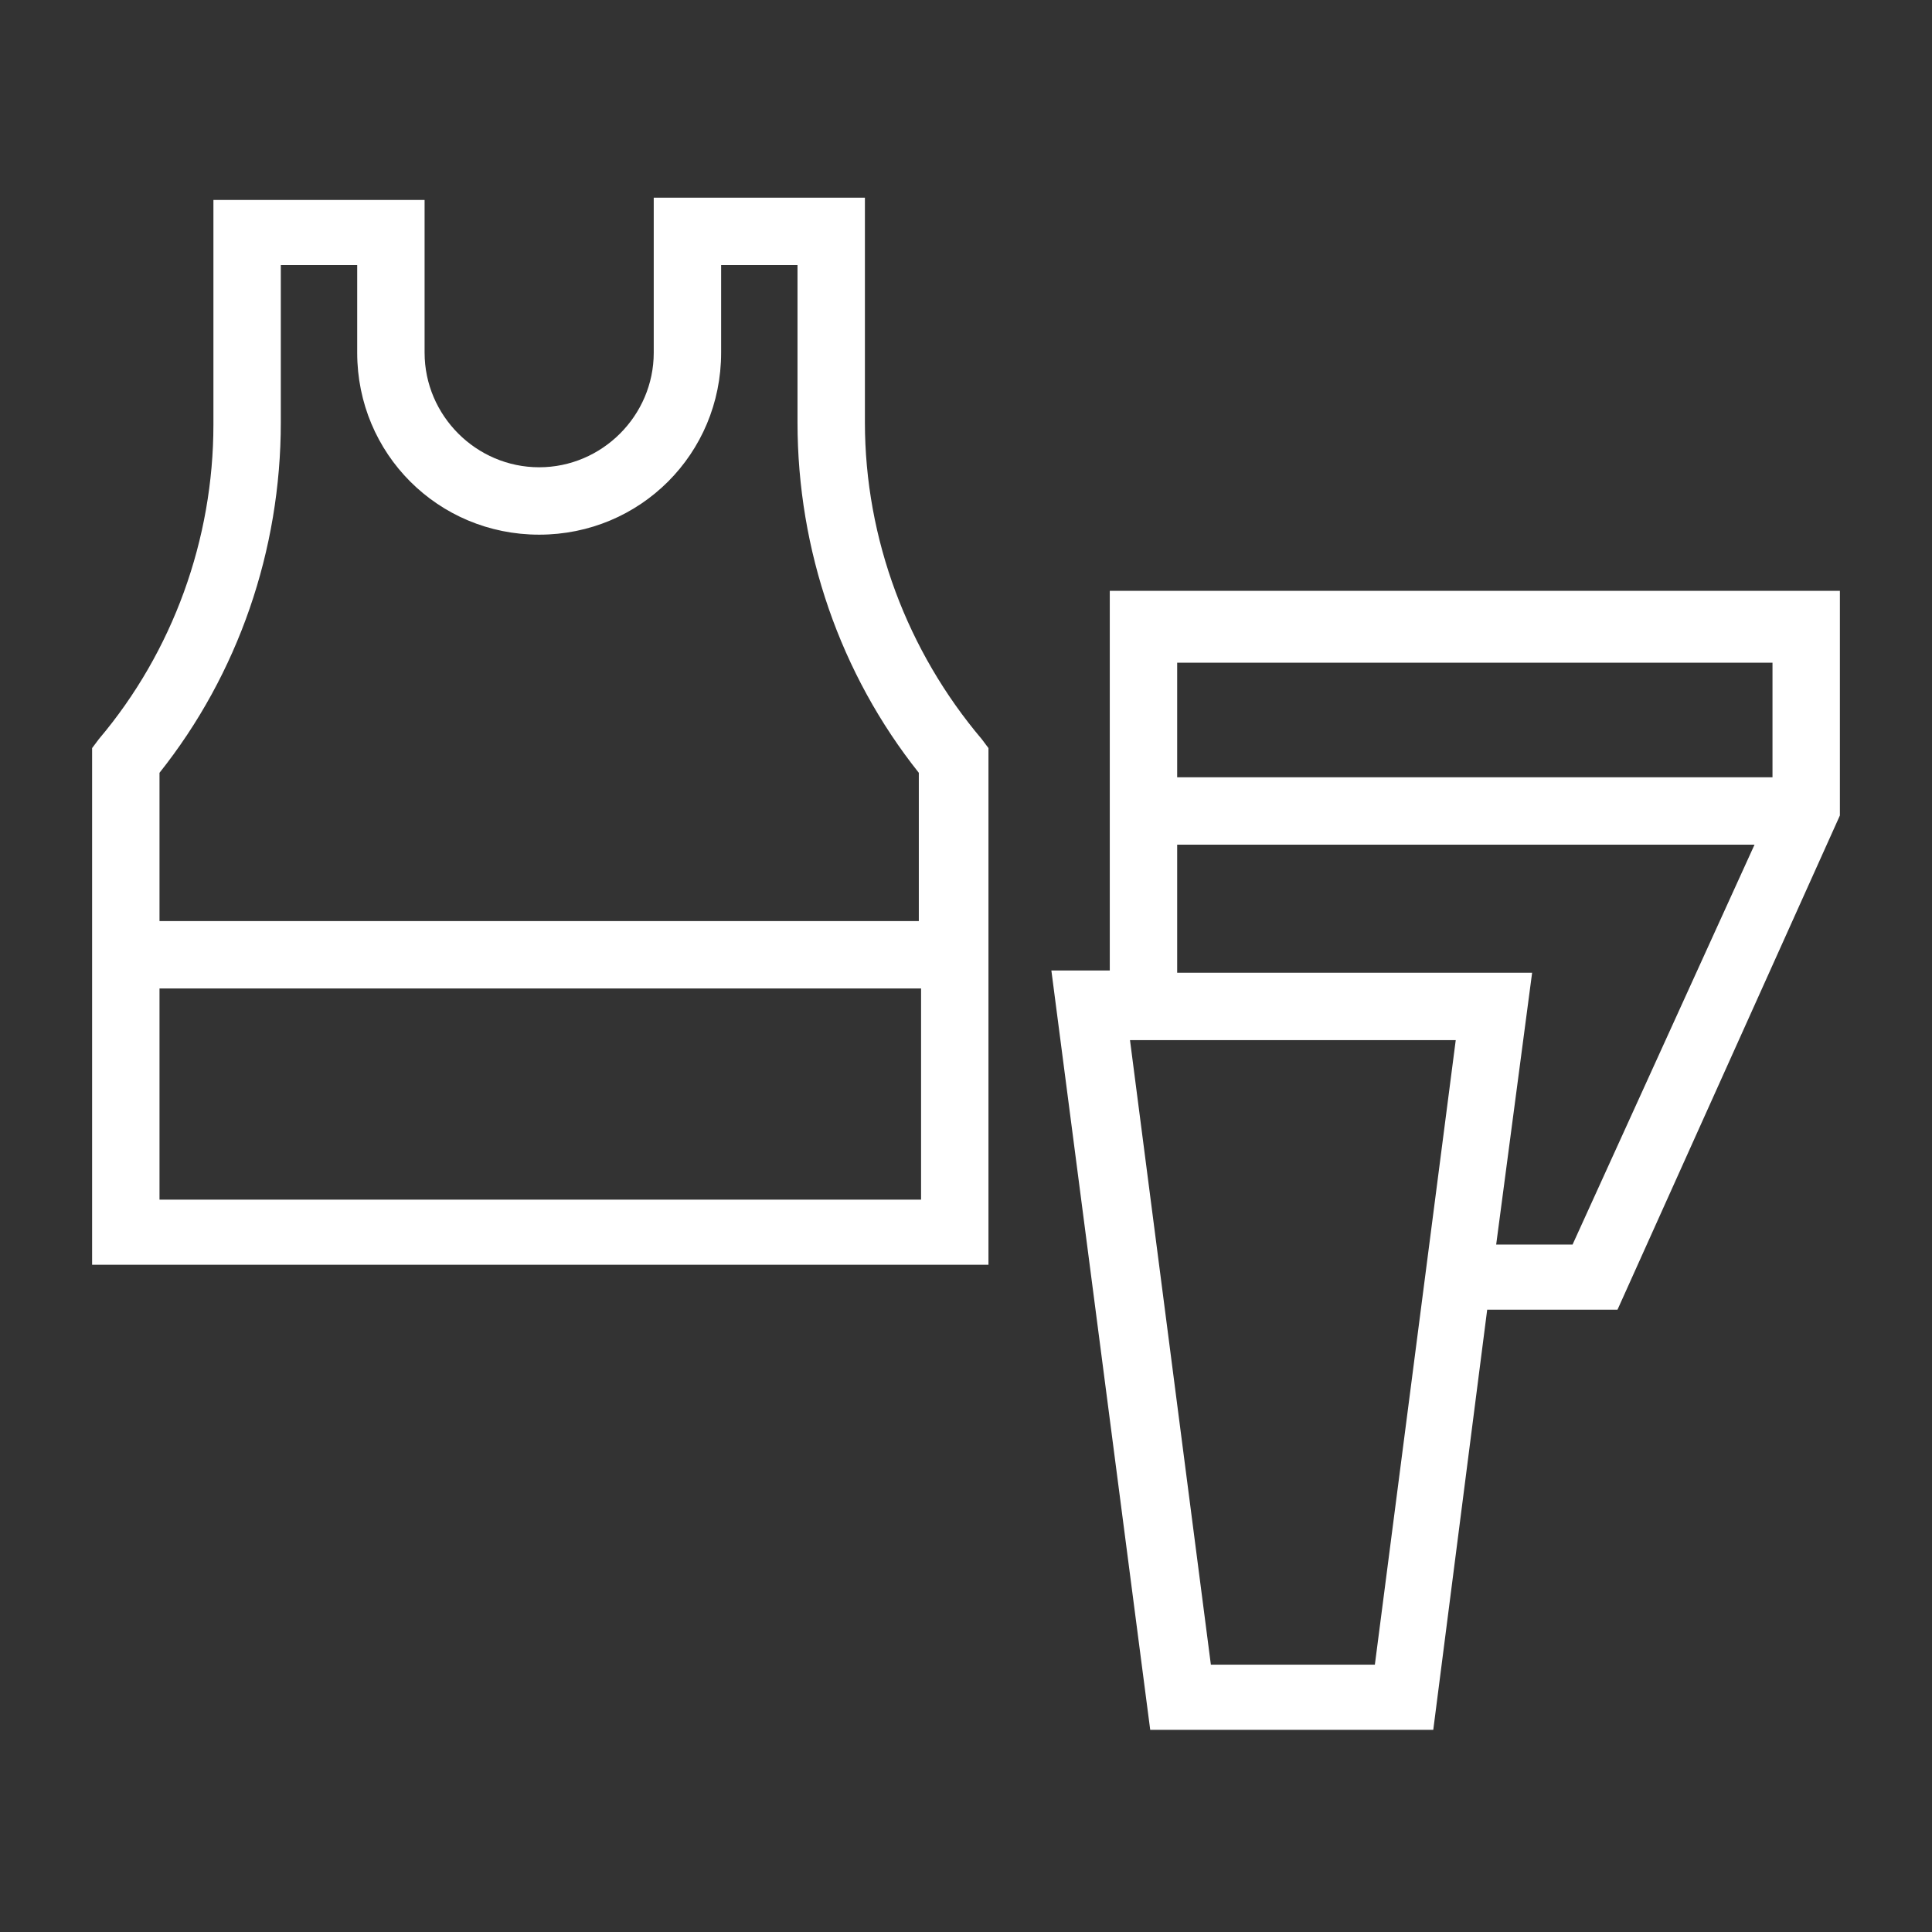 <?xml version="1.0" encoding="utf-8"?>
<!-- Generator: Adobe Illustrator 26.0.3, SVG Export Plug-In . SVG Version: 6.00 Build 0)  -->
<svg version="1.1" id="レイヤー_1" xmlns="http://www.w3.org/2000/svg" xmlns:xlink="http://www.w3.org/1999/xlink" x="0px"
	 y="0px" viewBox="0 0 86 86" style="enable-background:new 0 0 86 86;" xml:space="preserve">
<rect x="0" y="0" width="86" height="86" fill="#333333" stroke="none"/>
<g>
	<path d="M38.5,18.8v-10h-9.4v6.9c0,2.8-2.3,5.1-5.1,5.1s-5.1-2.3-5.1-5.1V8.9H9.5v10C9.5,24,7.7,29,4.4,32.9l-0.3,0.4v23H44v-23 l-0.3-0.4C40.4,29,38.5,24,38.5,18.8z M12.5,18.8v-7h3.4v3.9c0,4.5,3.6,8.1,8.1,8.1s8.1-3.6,8.1-8.1v-3.9h3.4v7 c0,5.7,1.9,11.2,5.4,15.6V41H7.1v-6.6C10.6,30,12.5,24.5,12.5,18.8z M7.1,53.4V44H41v9.4H7.1z" fill="#fff" />
	<path d="M49.4,26.4v16.8h-2.6l4.4,33.8h12.6l2.4-18.7H72l9.9-22v-10H49.4z M61.2,74.1h-7.3l-3.6-27.8h14.5L61.2,74.1z M70,55.4 h-3.4l1.6-12.1H52.4v-5.7h25.7L70,55.4z M78.9,34.6H52.4v-5.1h26.5V34.6z" fill="#fff" />
</g>
</svg>
